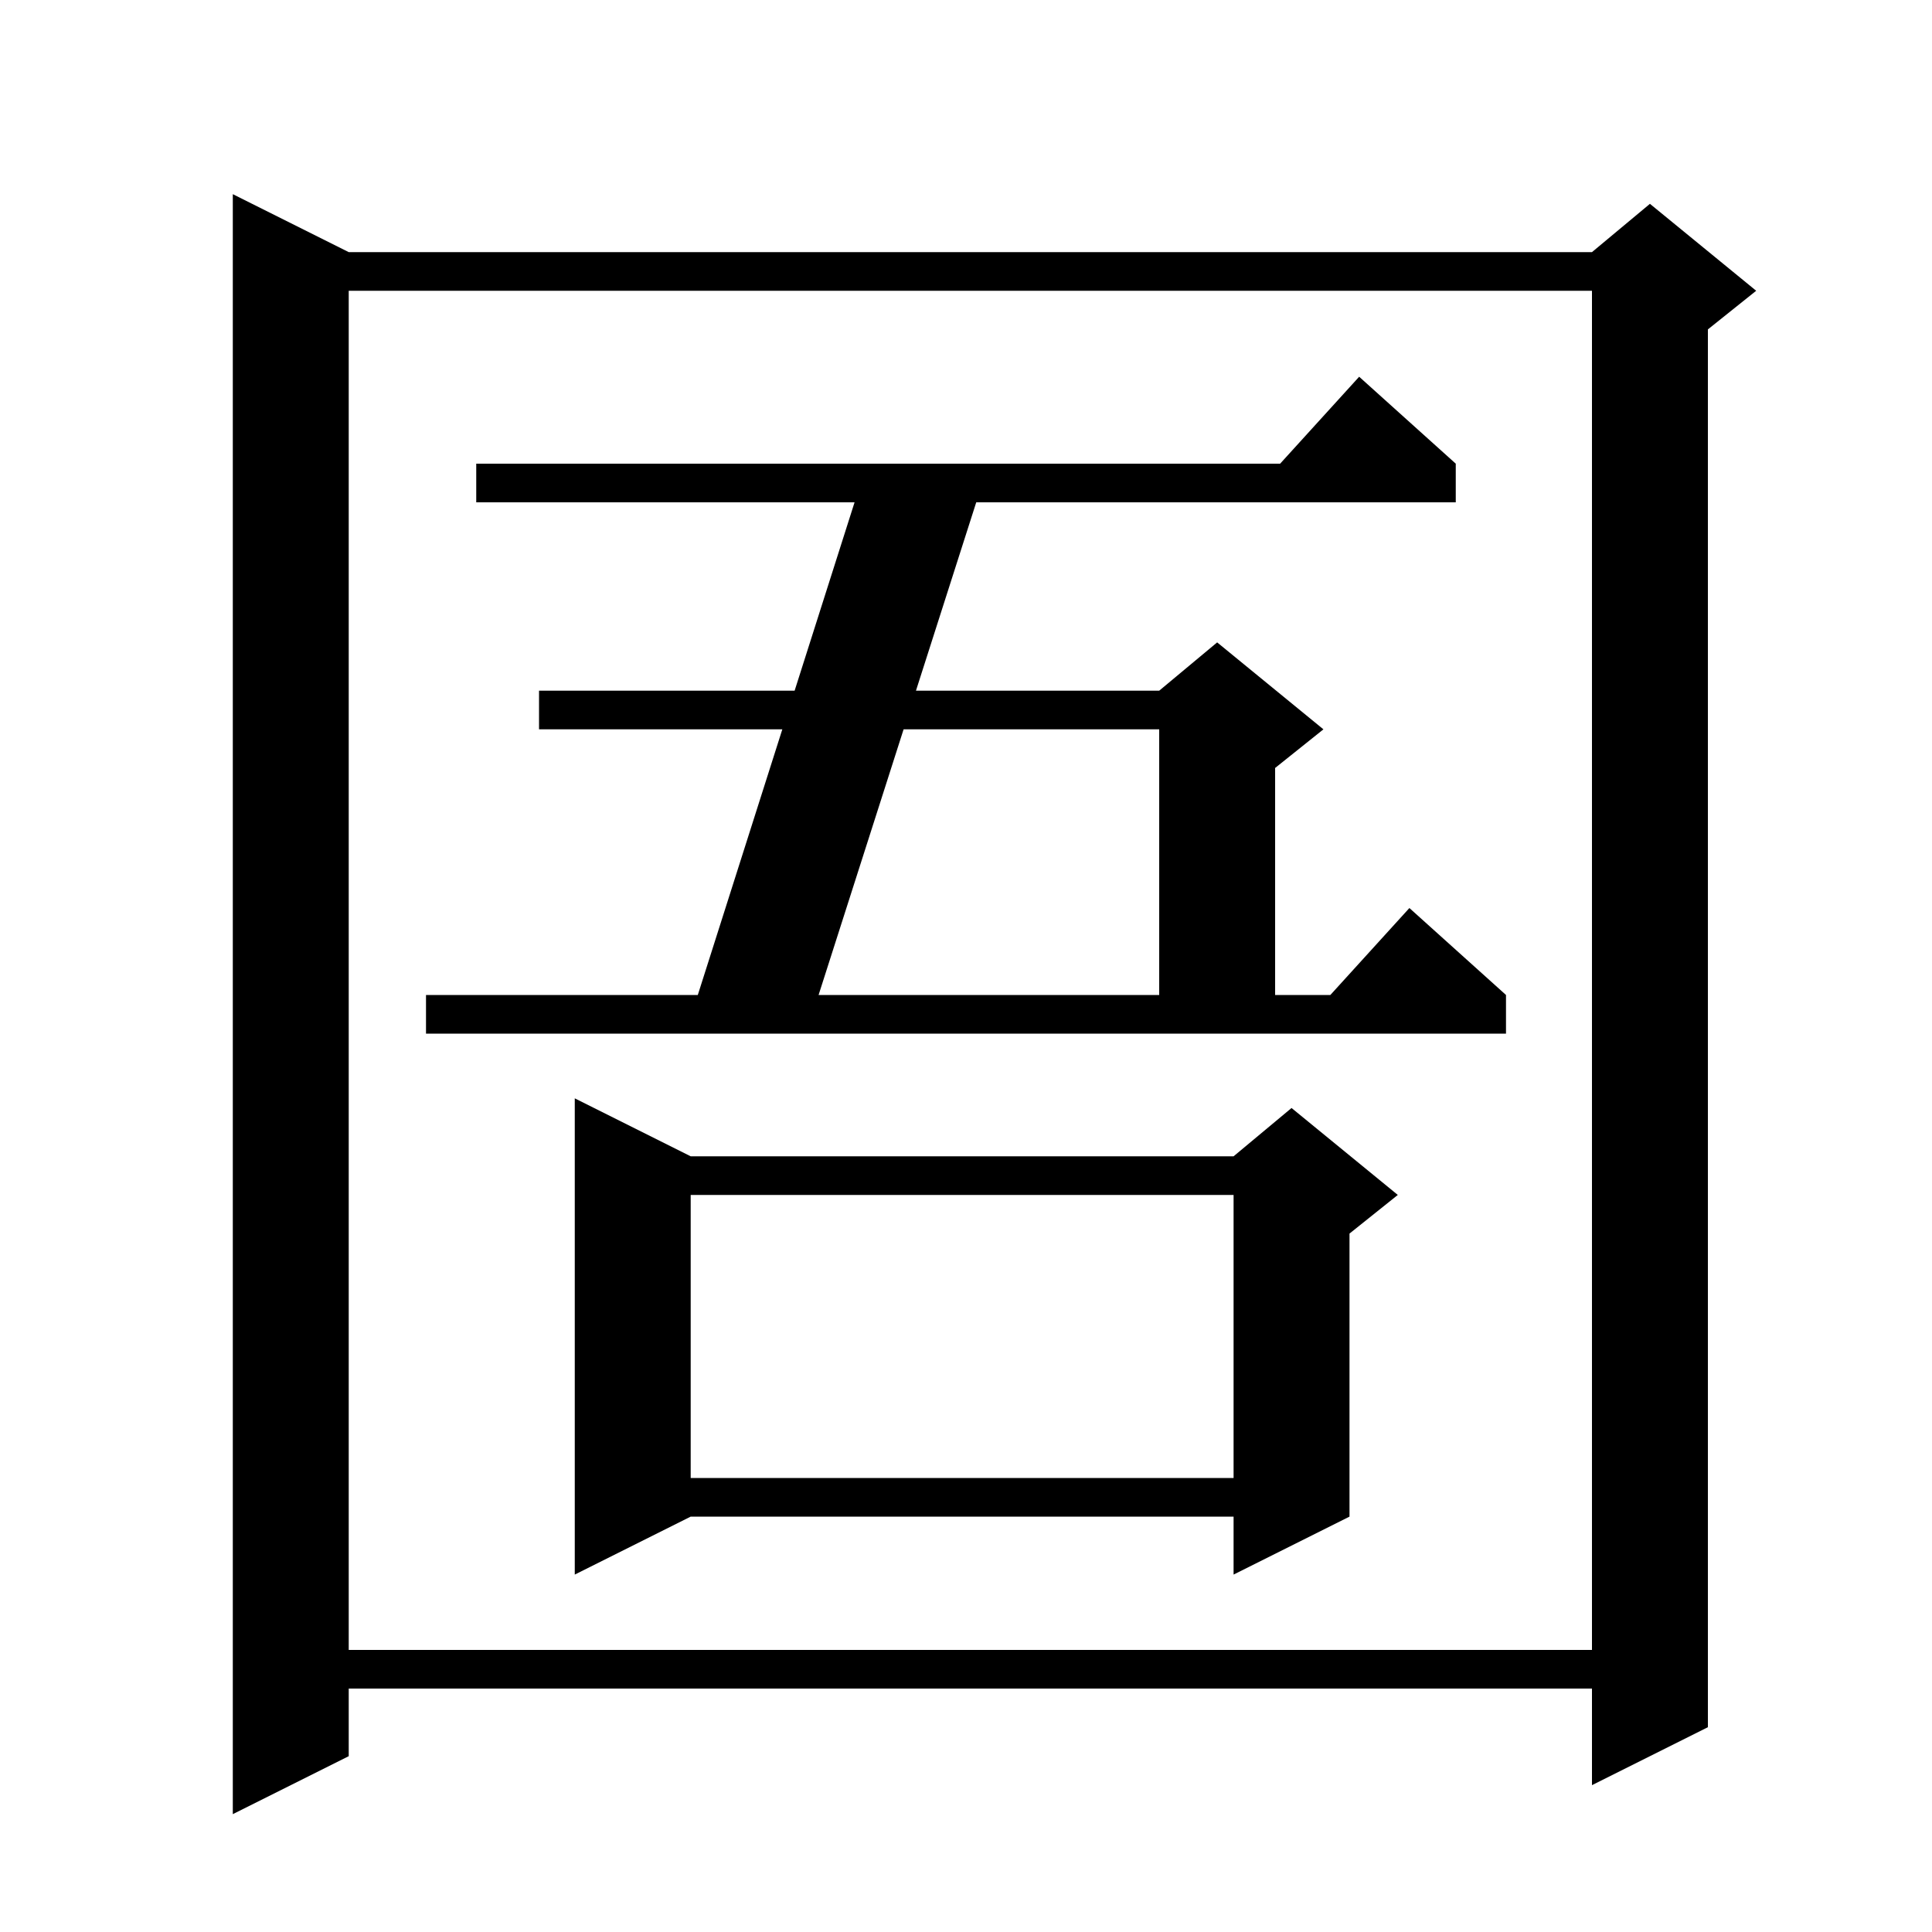 <svg xmlns="http://www.w3.org/2000/svg" xmlns:xlink="http://www.w3.org/1999/xlink" version="1.1" baseProfile="full" viewBox="0 0 200 200" width="200" height="200">
<g fill="black">
<path d="M 36.1 26.1 L 164.8 26.1 L 170.8 21.1 L 181.8 30.1 L 176.8 34.1 L 176.8 178.8 L 164.8 184.8 L 164.8 174.8 L 36.1 174.8 L 36.1 181.8 L 24.1 187.8 L 24.1 20.1 Z M 36.1 30.1 L 36.1 170.8 L 164.8 170.8 L 164.8 30.1 Z M 71.5 119.7 L 127.7 119.7 L 133.7 114.7 L 144.7 123.7 L 139.7 127.7 L 139.7 157.0 L 127.7 163.0 L 127.7 157.0 L 71.5 157.0 L 59.5 163.0 L 59.5 113.7 Z M 71.5 123.7 L 71.5 153.0 L 127.7 153.0 L 127.7 123.7 Z M 44.1 103.0 L 72.236 103.0 L 80.986 75.5 L 55.8 75.5 L 55.8 71.5 L 82.259 71.5 L 88.464 52.0 L 49.3 52.0 L 49.3 48.0 L 132.518 48.0 L 140.7 39.0 L 150.7 48.0 L 150.7 52.0 L 101.06 52.0 L 94.82 71.5 L 120.0 71.5 L 126.0 66.5 L 137.0 75.5 L 132.0 79.5 L 132.0 103.0 L 137.718 103.0 L 145.9 94.0 L 155.9 103.0 L 155.9 107.0 L 44.1 107.0 Z M 93.54 75.5 L 84.74 103.0 L 120.0 103.0 L 120.0 75.5 Z " />
</g>
</svg>
